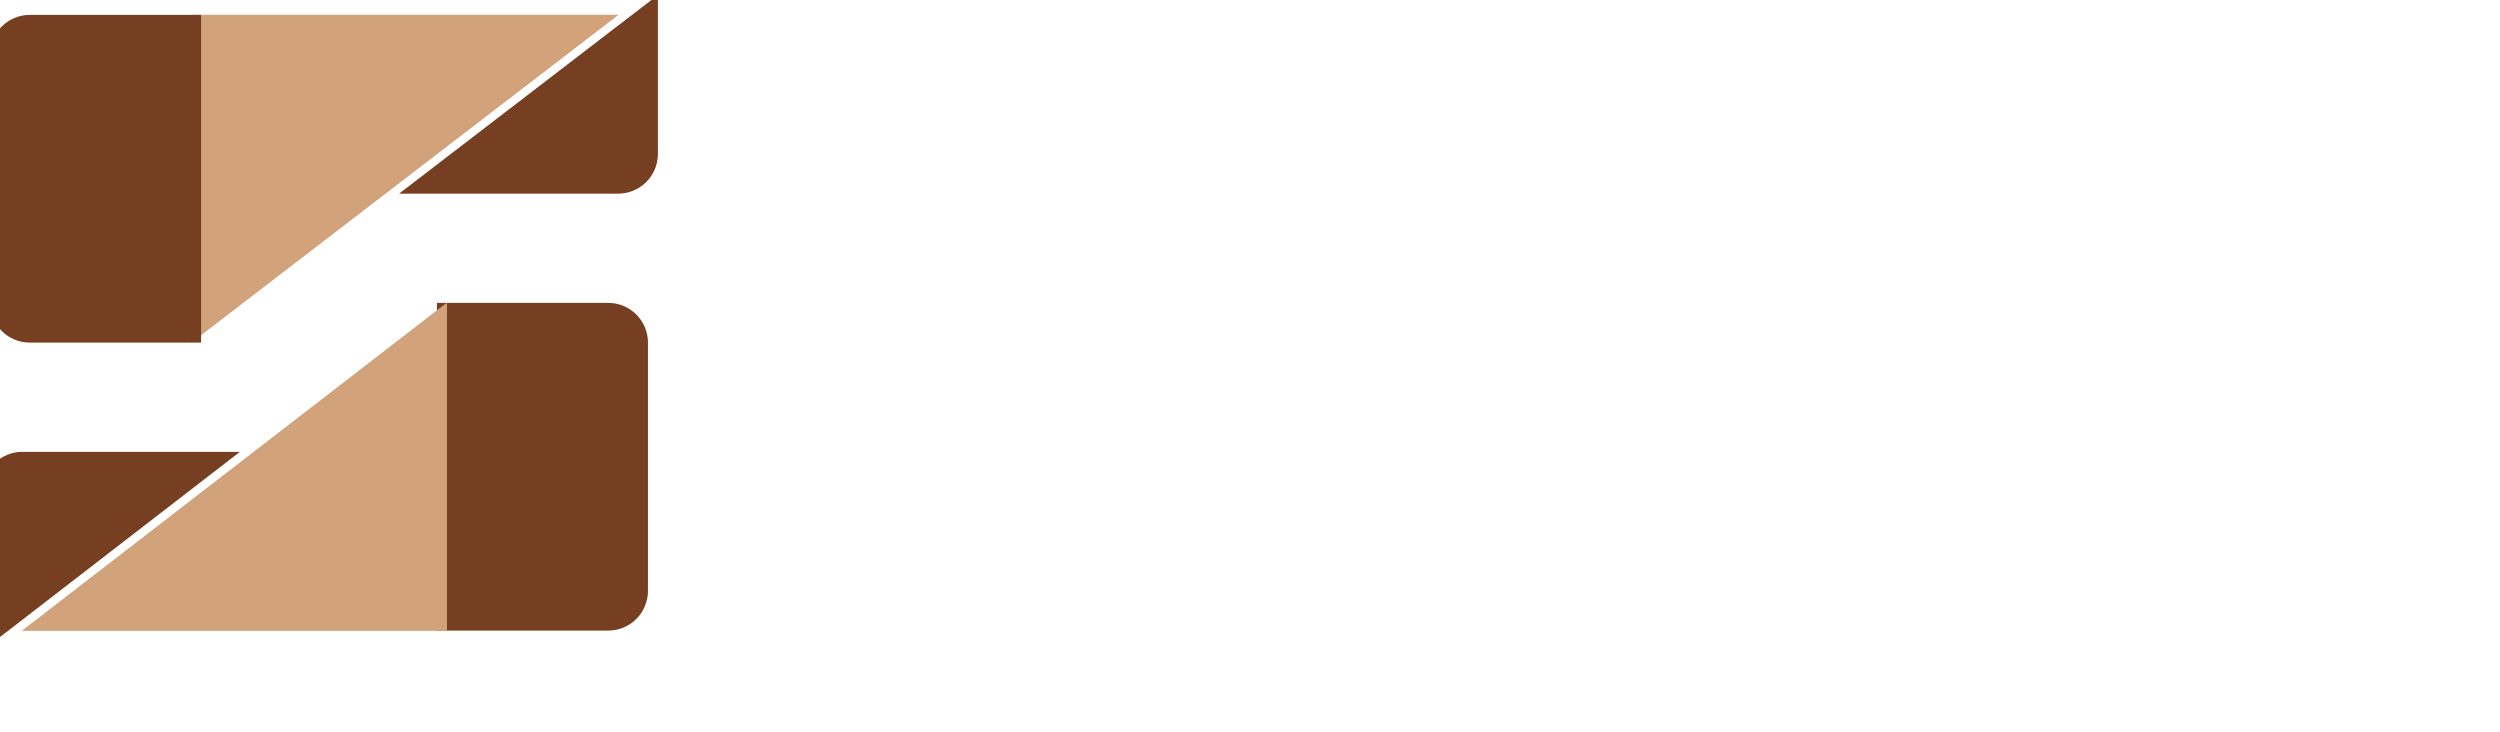 <svg width="1007" height="295" viewBox="0 0 1007 295" fill="none" xmlns="http://www.w3.org/2000/svg">
<g filter="url(#filter0_i_1_110)">
<path d="M172 126H241C249.837 126 257 133.163 257 142V242C257 250.837 249.837 258 241 258H172V126Z" fill="#763F21"/>
</g>
<g filter="url(#filter1_i_1_110)">
<path d="M172 126V258H1L172 126Z" fill="#D2A27A"/>
<path d="M172 126V258H1L172 126Z" fill="#D2A27A"/>
</g>
<g filter="url(#filter2_i_1_110)">
<path d="M1 194C1 185.163 8.163 178 17 178H104.638L1 258V194Z" fill="#763F21"/>
</g>
<g filter="url(#filter3_i_1_110)">
<path d="M257 66C257 74.837 249.837 82 241 82H152.758L257 2V66Z" fill="#763F21"/>
</g>
<g filter="url(#filter4_i_1_110)">
<path d="M85 134L85 2L257 2L85 134Z" fill="#D2A27A"/>
<path d="M85 134L85 2L257 2L85 134Z" fill="#D2A27A"/>
</g>
<g filter="url(#filter5_i_1_110)">
<path d="M0 18C0 9.163 7.163 2 16 2H85V134H16C7.163 134 0 126.837 0 118V18Z" fill="#763F21"/>
</g>
<path d="M343.008 99.432C334.56 99.432 327.435 98.109 321.632 95.464C315.829 92.733 311.435 89.064 308.448 84.456C305.461 79.763 303.968 74.387 303.968 68.328H324.32C324.32 70.717 324.96 72.936 326.24 74.984C327.605 77.032 329.653 78.696 332.384 79.976C335.115 81.171 338.656 81.768 343.008 81.768C346.933 81.768 350.219 81.256 352.864 80.232C355.509 79.208 357.515 77.8 358.88 76.008C360.245 74.131 360.928 71.997 360.928 69.608C360.928 66.621 359.648 64.275 357.088 62.568C354.528 60.776 350.389 59.624 344.672 59.112L337.632 58.472C328.331 57.704 320.907 54.803 315.36 49.768C309.813 44.733 307.04 38.077 307.04 29.8C307.04 23.827 308.448 18.664 311.264 14.312C314.165 9.96 318.176 6.632 323.296 4.328C328.416 1.939 334.475 0.744 341.472 0.744C348.811 0.744 355.083 2.024 360.288 4.584C365.579 7.059 369.632 10.6 372.448 15.208C375.264 19.731 376.672 25.064 376.672 31.208H356.192C356.192 28.904 355.637 26.813 354.528 24.936C353.419 22.973 351.755 21.395 349.536 20.2C347.403 19.005 344.715 18.408 341.472 18.408C338.4 18.408 335.797 18.92 333.664 19.944C331.616 20.968 330.08 22.376 329.056 24.168C328.032 25.875 327.52 27.752 327.52 29.8C327.52 32.445 328.459 34.749 330.336 36.712C332.213 38.675 335.285 39.827 339.552 40.168L346.72 40.808C353.547 41.405 359.563 42.899 364.768 45.288C369.973 47.592 374.027 50.792 376.928 54.888C379.915 58.899 381.408 63.805 381.408 69.608C381.408 75.581 379.829 80.829 376.672 85.352C373.6 89.789 369.205 93.245 363.488 95.72C357.771 98.195 350.944 99.432 343.008 99.432ZM426.207 99.432C420.148 99.432 414.858 98.451 410.335 96.488C405.898 94.44 402.186 91.709 399.199 88.296C396.212 84.883 393.994 81.043 392.543 76.776C391.092 72.424 390.367 67.944 390.367 63.336V60.904C390.367 56.125 391.135 51.56 392.671 47.208C394.207 42.771 396.468 38.845 399.455 35.432C402.442 32.019 406.154 29.331 410.591 27.368C415.114 25.405 420.276 24.424 426.079 24.424C432.394 24.424 437.983 25.661 442.847 28.136C447.711 30.525 451.594 33.896 454.495 38.248C457.396 42.6 459.018 47.592 459.359 53.224H439.263C438.922 50.067 437.642 47.421 435.423 45.288C433.29 43.069 430.175 41.96 426.079 41.96C422.666 41.96 419.807 42.813 417.503 44.52C415.284 46.227 413.62 48.573 412.511 51.56C411.402 54.547 410.847 58.088 410.847 62.184C410.847 65.939 411.359 69.352 412.383 72.424C413.407 75.411 415.028 77.757 417.247 79.464C419.551 81.085 422.538 81.896 426.207 81.896C428.938 81.896 431.242 81.427 433.119 80.488C435.082 79.464 436.618 78.099 437.727 76.392C438.922 74.6 439.647 72.552 439.903 70.248H459.871C459.615 76.051 457.994 81.171 455.007 85.608C452.02 89.96 448.052 93.373 443.103 95.848C438.154 98.237 432.522 99.432 426.207 99.432ZM496.649 99.176C488.542 99.176 482.313 96.573 477.961 91.368C473.609 86.077 471.433 78.141 471.433 67.56V26.856H491.913V68.584C491.913 72.339 492.98 75.325 495.113 77.544C497.246 79.763 500.105 80.872 503.689 80.872C507.358 80.872 510.345 79.72 512.649 77.416C514.953 75.112 516.105 71.997 516.105 68.072V26.856H536.585V97H520.329V67.432H521.737C521.737 74.515 520.798 80.445 518.921 85.224C517.129 89.917 514.441 93.416 510.857 95.72C507.273 98.024 502.836 99.176 497.545 99.176H496.649ZM556.365 97V3.56H576.973V97H556.365ZM548.045 18.664V3.56H576.973V18.664H548.045ZM595.844 122.6V26.856H612.1V57.192L609.924 57.064C610.265 50.067 611.716 44.179 614.276 39.4C616.836 34.536 620.292 30.909 624.644 28.52C628.996 26.045 633.903 24.808 639.364 24.808C644.228 24.808 648.623 25.704 652.548 27.496C656.559 29.288 659.972 31.805 662.788 35.048C665.689 38.205 667.865 41.96 669.316 46.312C670.852 50.579 671.62 55.272 671.62 60.392V63.336C671.62 68.371 670.895 73.107 669.444 77.544C667.993 81.896 665.86 85.693 663.044 88.936C660.313 92.179 656.943 94.739 652.932 96.616C649.007 98.408 644.484 99.304 639.364 99.304C634.073 99.304 629.295 98.237 625.028 96.104C620.847 93.885 617.476 90.557 614.916 86.12C612.356 81.597 610.948 75.88 610.692 68.968L616.324 76.648V122.6H595.844ZM633.604 82.152C637.103 82.152 640.132 81.299 642.692 79.592C645.337 77.885 647.385 75.496 648.836 72.424C650.287 69.352 651.012 65.811 651.012 61.8C651.012 57.789 650.287 54.291 648.836 51.304C647.385 48.317 645.38 46.013 642.82 44.392C640.26 42.685 637.188 41.832 633.604 41.832C630.532 41.832 627.631 42.557 624.9 44.008C622.169 45.459 619.951 47.549 618.244 50.28C616.623 52.925 615.812 56.168 615.812 60.008V64.744C615.812 68.413 616.665 71.571 618.372 74.216C620.164 76.776 622.425 78.739 625.156 80.104C627.887 81.469 630.703 82.152 633.604 82.152ZM717.716 97.896C710.633 97.896 704.916 97.043 700.564 95.336C696.212 93.544 693.012 90.6 690.964 86.504C689.001 82.323 688.02 76.691 688.02 69.608V7.912H707.092V70.376C707.092 73.704 707.945 76.264 709.652 78.056C711.444 79.763 713.961 80.616 717.204 80.616H727.572V97.896H717.716ZM677.396 41.832V26.856H727.572V41.832H677.396ZM773.222 99.432C767.249 99.432 761.958 98.408 757.35 96.36C752.827 94.312 749.03 91.581 745.958 88.168C742.971 84.669 740.667 80.787 739.046 76.52C737.51 72.168 736.742 67.731 736.742 63.208V60.648C736.742 55.955 737.51 51.475 739.046 47.208C740.667 42.856 742.971 38.973 745.958 35.56C748.945 32.147 752.657 29.459 757.094 27.496C761.617 25.448 766.737 24.424 772.454 24.424C779.963 24.424 786.278 26.131 791.398 29.544C796.603 32.872 800.571 37.267 803.302 42.728C806.033 48.104 807.398 53.992 807.398 60.392V67.304H745.318V55.656H794.982L788.326 61.032C788.326 56.851 787.729 53.267 786.534 50.28C785.339 47.293 783.547 45.032 781.158 43.496C778.854 41.875 775.953 41.064 772.454 41.064C768.87 41.064 765.841 41.875 763.366 43.496C760.891 45.117 759.014 47.507 757.734 50.664C756.454 53.736 755.814 57.533 755.814 62.056C755.814 66.237 756.411 69.907 757.606 73.064C758.801 76.136 760.678 78.525 763.238 80.232C765.798 81.939 769.126 82.792 773.222 82.792C776.977 82.792 780.049 82.067 782.438 80.616C784.827 79.165 786.449 77.373 787.302 75.24H806.118C805.094 79.933 803.089 84.115 800.102 87.784C797.115 91.453 793.361 94.312 788.838 96.36C784.315 98.408 779.11 99.432 773.222 99.432ZM849.897 99.304C844.948 99.304 840.425 98.408 836.329 96.616C832.318 94.824 828.82 92.349 825.833 89.192C822.846 85.949 820.542 82.152 818.921 77.8C817.385 73.448 816.617 68.755 816.617 63.72V60.776C816.617 55.741 817.342 51.048 818.793 46.696C820.329 42.344 822.505 38.547 825.321 35.304C828.222 31.976 831.678 29.416 835.689 27.624C839.7 25.747 844.18 24.808 849.129 24.808C854.761 24.808 859.625 26.045 863.721 28.52C867.817 30.909 871.017 34.493 873.321 39.272C875.625 43.965 876.905 49.768 877.161 56.68L871.785 51.688V3.56H892.393V97H876.137V67.944H878.953C878.697 74.6 877.289 80.275 874.729 84.968C872.254 89.661 868.884 93.245 864.617 95.72C860.35 98.109 855.444 99.304 849.897 99.304ZM855.017 82.152C858.174 82.152 861.033 81.469 863.593 80.104C866.238 78.653 868.329 76.563 869.865 73.832C871.486 71.101 872.297 67.816 872.297 63.976V59.24C872.297 55.485 871.486 52.328 869.865 49.768C868.244 47.208 866.11 45.245 863.465 43.88C860.82 42.515 857.961 41.832 854.889 41.832C851.476 41.832 848.404 42.728 845.673 44.52C843.028 46.227 840.937 48.616 839.401 51.688C837.865 54.675 837.097 58.173 837.097 62.184C837.097 66.28 837.865 69.821 839.401 72.808C840.937 75.795 843.07 78.099 845.801 79.72C848.532 81.341 851.604 82.152 855.017 82.152ZM301.664 258L332.512 164.56H366.432L398.432 258H376.672L350.816 179.024L357.472 181.712H340.96L347.872 179.024L322.656 258H301.664ZM325.088 234.832L331.488 217.424H368.096L374.624 234.832H325.088ZM409.469 283.6V187.856H425.725V218.192L423.549 218.064C423.89 211.067 425.341 205.179 427.901 200.4C430.461 195.536 433.917 191.909 438.269 189.52C442.621 187.045 447.528 185.808 452.989 185.808C457.853 185.808 462.248 186.704 466.173 188.496C470.184 190.288 473.597 192.805 476.413 196.048C479.314 199.205 481.49 202.96 482.941 207.312C484.477 211.579 485.245 216.272 485.245 221.392V224.336C485.245 229.371 484.52 234.107 483.069 238.544C481.618 242.896 479.485 246.693 476.669 249.936C473.938 253.179 470.568 255.739 466.557 257.616C462.632 259.408 458.109 260.304 452.989 260.304C447.698 260.304 442.92 259.237 438.653 257.104C434.472 254.885 431.101 251.557 428.541 247.12C425.981 242.597 424.573 236.88 424.317 229.968L429.949 237.648V283.6H409.469ZM447.229 243.152C450.728 243.152 453.757 242.299 456.317 240.592C458.962 238.885 461.01 236.496 462.461 233.424C463.912 230.352 464.637 226.811 464.637 222.8C464.637 218.789 463.912 215.291 462.461 212.304C461.01 209.317 459.005 207.013 456.445 205.392C453.885 203.685 450.813 202.832 447.229 202.832C444.157 202.832 441.256 203.557 438.525 205.008C435.794 206.459 433.576 208.549 431.869 211.28C430.248 213.925 429.437 217.168 429.437 221.008V225.744C429.437 229.413 430.29 232.571 431.997 235.216C433.789 237.776 436.05 239.739 438.781 241.104C441.512 242.469 444.328 243.152 447.229 243.152ZM499.469 283.6V187.856H515.725V218.192L513.549 218.064C513.89 211.067 515.341 205.179 517.901 200.4C520.461 195.536 523.917 191.909 528.269 189.52C532.621 187.045 537.528 185.808 542.989 185.808C547.853 185.808 552.248 186.704 556.173 188.496C560.184 190.288 563.597 192.805 566.413 196.048C569.314 199.205 571.49 202.96 572.941 207.312C574.477 211.579 575.245 216.272 575.245 221.392V224.336C575.245 229.371 574.52 234.107 573.069 238.544C571.618 242.896 569.485 246.693 566.669 249.936C563.938 253.179 560.568 255.739 556.557 257.616C552.632 259.408 548.109 260.304 542.989 260.304C537.698 260.304 532.92 259.237 528.653 257.104C524.472 254.885 521.101 251.557 518.541 247.12C515.981 242.597 514.573 236.88 514.317 229.968L519.949 237.648V283.6H499.469ZM537.229 243.152C540.728 243.152 543.757 242.299 546.317 240.592C548.962 238.885 551.01 236.496 552.461 233.424C553.912 230.352 554.637 226.811 554.637 222.8C554.637 218.789 553.912 215.291 552.461 212.304C551.01 209.317 549.005 207.013 546.445 205.392C543.885 203.685 540.813 202.832 537.229 202.832C534.157 202.832 531.256 203.557 528.525 205.008C525.794 206.459 523.576 208.549 521.869 211.28C520.248 213.925 519.437 217.168 519.437 221.008V225.744C519.437 229.413 520.29 232.571 521.997 235.216C523.789 237.776 526.05 239.739 528.781 241.104C531.512 242.469 534.328 243.152 537.229 243.152ZM616.093 260.176C606.109 260.176 598.301 258.128 592.669 254.032C587.037 249.936 584.05 244.176 583.709 236.752H601.885C602.226 238.971 603.549 240.976 605.853 242.768C608.242 244.475 611.784 245.328 616.477 245.328C620.061 245.328 623.005 244.731 625.309 243.536C627.698 242.256 628.893 240.464 628.893 238.16C628.893 236.112 627.997 234.491 626.205 233.296C624.413 232.016 621.213 231.12 616.605 230.608L611.101 230.096C602.653 229.243 596.296 226.896 592.029 223.056C587.848 219.216 585.757 214.309 585.757 208.336C585.757 203.387 586.994 199.248 589.469 195.92C591.944 192.592 595.357 190.075 599.709 188.368C604.146 186.661 609.181 185.808 614.813 185.808C623.858 185.808 631.154 187.813 636.701 191.824C642.248 195.749 645.149 201.467 645.405 208.976H627.229C626.888 206.672 625.693 204.752 623.645 203.216C621.597 201.595 618.568 200.784 614.557 200.784C611.4 200.784 608.882 201.381 607.005 202.576C605.128 203.771 604.189 205.392 604.189 207.44C604.189 209.403 605 210.896 606.621 211.92C608.242 212.944 610.888 213.669 614.557 214.096L620.061 214.608C628.68 215.547 635.378 217.936 640.157 221.776C644.936 225.616 647.325 230.779 647.325 237.264C647.325 241.957 646.045 246.053 643.485 249.552C640.925 252.965 637.298 255.611 632.605 257.488C627.912 259.28 622.408 260.176 616.093 260.176Z" fill="white"/>
<defs>
<filter id="filter0_i_1_110" x="172" y="122" width="89" height="136" filterUnits="userSpaceOnUse" color-interpolation-filters="sRGB">
<feFlood flood-opacity="0" result="BackgroundImageFix"/>
<feBlend mode="normal" in="SourceGraphic" in2="BackgroundImageFix" result="shape"/>
<feColorMatrix in="SourceAlpha" type="matrix" values="0 0 0 0 0 0 0 0 0 0 0 0 0 0 0 0 0 0 127 0" result="hardAlpha"/>
<feOffset dx="4" dy="-4"/>
<feGaussianBlur stdDeviation="2"/>
<feComposite in2="hardAlpha" operator="arithmetic" k2="-1" k3="1"/>
<feColorMatrix type="matrix" values="0 0 0 0 0 0 0 0 0 0 0 0 0 0 0 0 0 0 0.25 0"/>
<feBlend mode="normal" in2="shape" result="effect1_innerShadow_1_110"/>
</filter>
<filter id="filter1_i_1_110" x="1" y="122" width="175" height="136" filterUnits="userSpaceOnUse" color-interpolation-filters="sRGB">
<feFlood flood-opacity="0" result="BackgroundImageFix"/>
<feBlend mode="normal" in="SourceGraphic" in2="BackgroundImageFix" result="shape"/>
<feColorMatrix in="SourceAlpha" type="matrix" values="0 0 0 0 0 0 0 0 0 0 0 0 0 0 0 0 0 0 127 0" result="hardAlpha"/>
<feOffset dx="8" dy="-4"/>
<feGaussianBlur stdDeviation="2"/>
<feComposite in2="hardAlpha" operator="arithmetic" k2="-1" k3="1"/>
<feColorMatrix type="matrix" values="0 0 0 0 0 0 0 0 0 0 0 0 0 0 0 0 0 0 0.25 0"/>
<feBlend mode="normal" in2="shape" result="effect1_innerShadow_1_110"/>
</filter>
<filter id="filter2_i_1_110" x="-3" y="178" width="107.638" height="84" filterUnits="userSpaceOnUse" color-interpolation-filters="sRGB">
<feFlood flood-opacity="0" result="BackgroundImageFix"/>
<feBlend mode="normal" in="SourceGraphic" in2="BackgroundImageFix" result="shape"/>
<feColorMatrix in="SourceAlpha" type="matrix" values="0 0 0 0 0 0 0 0 0 0 0 0 0 0 0 0 0 0 127 0" result="hardAlpha"/>
<feOffset dx="-8" dy="4"/>
<feGaussianBlur stdDeviation="2"/>
<feComposite in2="hardAlpha" operator="arithmetic" k2="-1" k3="1"/>
<feColorMatrix type="matrix" values="0 0 0 0 0 0 0 0 0 0 0 0 0 0 0 0 0 0 0.25 0"/>
<feBlend mode="normal" in2="shape" result="effect1_innerShadow_1_110"/>
</filter>
<filter id="filter3_i_1_110" x="152.758" y="-2" width="108.242" height="84" filterUnits="userSpaceOnUse" color-interpolation-filters="sRGB">
<feFlood flood-opacity="0" result="BackgroundImageFix"/>
<feBlend mode="normal" in="SourceGraphic" in2="BackgroundImageFix" result="shape"/>
<feColorMatrix in="SourceAlpha" type="matrix" values="0 0 0 0 0 0 0 0 0 0 0 0 0 0 0 0 0 0 127 0" result="hardAlpha"/>
<feOffset dx="8" dy="-4"/>
<feGaussianBlur stdDeviation="2"/>
<feComposite in2="hardAlpha" operator="arithmetic" k2="-1" k3="1"/>
<feColorMatrix type="matrix" values="0 0 0 0 0 0 0 0 0 0 0 0 0 0 0 0 0 0 0.25 0"/>
<feBlend mode="normal" in2="shape" result="effect1_innerShadow_1_110"/>
</filter>
<filter id="filter4_i_1_110" x="81" y="2" width="176" height="136" filterUnits="userSpaceOnUse" color-interpolation-filters="sRGB">
<feFlood flood-opacity="0" result="BackgroundImageFix"/>
<feBlend mode="normal" in="SourceGraphic" in2="BackgroundImageFix" result="shape"/>
<feColorMatrix in="SourceAlpha" type="matrix" values="0 0 0 0 0 0 0 0 0 0 0 0 0 0 0 0 0 0 127 0" result="hardAlpha"/>
<feOffset dx="-8" dy="4"/>
<feGaussianBlur stdDeviation="2"/>
<feComposite in2="hardAlpha" operator="arithmetic" k2="-1" k3="1"/>
<feColorMatrix type="matrix" values="0 0 0 0 0 0 0 0 0 0 0 0 0 0 0 0 0 0 0.25 0"/>
<feBlend mode="normal" in2="shape" result="effect1_innerShadow_1_110"/>
</filter>
<filter id="filter5_i_1_110" x="-4" y="2" width="89" height="136" filterUnits="userSpaceOnUse" color-interpolation-filters="sRGB">
<feFlood flood-opacity="0" result="BackgroundImageFix"/>
<feBlend mode="normal" in="SourceGraphic" in2="BackgroundImageFix" result="shape"/>
<feColorMatrix in="SourceAlpha" type="matrix" values="0 0 0 0 0 0 0 0 0 0 0 0 0 0 0 0 0 0 127 0" result="hardAlpha"/>
<feOffset dx="-4" dy="4"/>
<feGaussianBlur stdDeviation="2"/>
<feComposite in2="hardAlpha" operator="arithmetic" k2="-1" k3="1"/>
<feColorMatrix type="matrix" values="0 0 0 0 0 0 0 0 0 0 0 0 0 0 0 0 0 0 0.25 0"/>
<feBlend mode="normal" in2="shape" result="effect1_innerShadow_1_110"/>
</filter>
</defs>
</svg>
